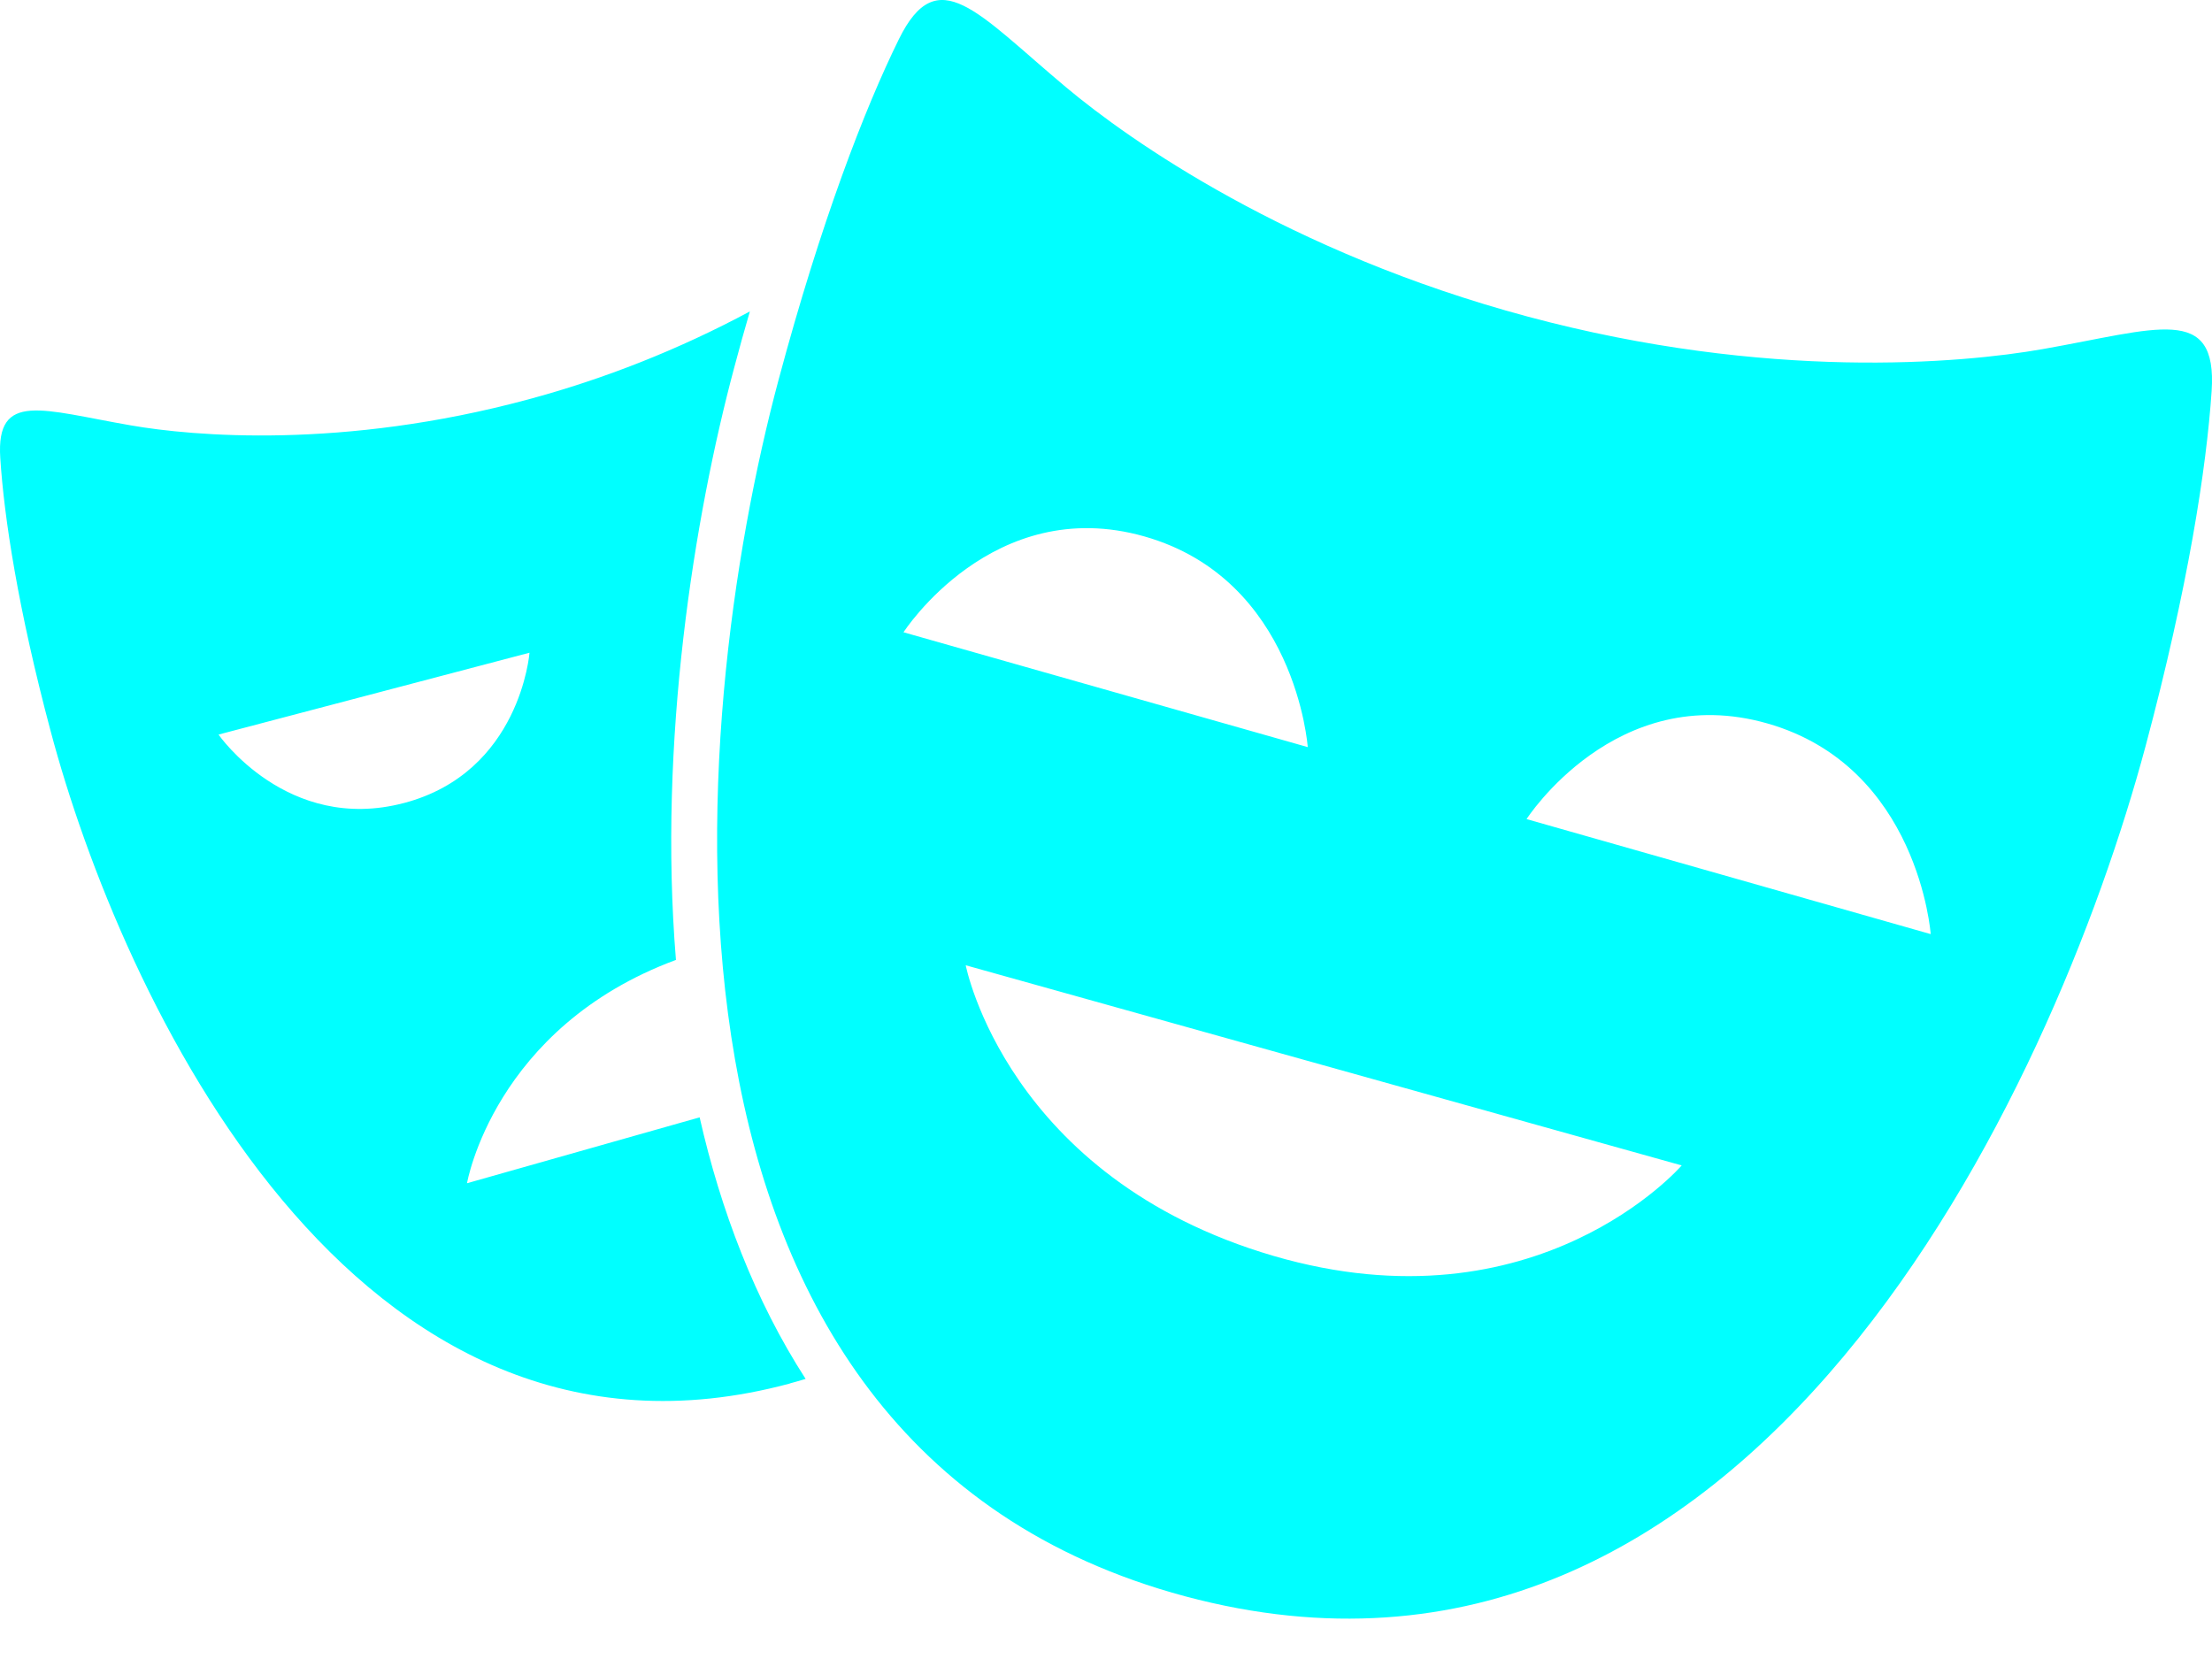 <svg width="24" height="18" viewBox="0 0 24 18" fill="none" xmlns="http://www.w3.org/2000/svg">
<path d="M23.996 4.243C23.94 5.08 23.739 6.378 23.28 8.093C22.285 11.808 19.01 18.967 12.86 17.32C6.71 15.67 7.453 7.833 8.448 4.119C8.908 2.403 9.382 1.179 9.753 0.425C10.173 -0.428 10.599 0.136 11.568 0.948C12.252 1.521 13.978 2.739 16.579 3.436C19.18 4.133 21.285 3.942 22.162 3.788C23.407 3.569 24.059 3.294 23.996 4.243V4.243ZM14.189 8.106C14.189 8.106 14.062 6.287 12.416 5.82C10.772 5.353 9.803 6.86 9.803 6.86L14.189 8.106ZM18.247 12.645L10.478 10.473C10.478 10.473 10.924 12.779 13.816 13.626C16.678 14.462 18.246 12.646 18.246 12.645H18.247ZM20.948 10.135C20.948 10.135 20.818 8.317 19.175 7.849C17.531 7.38 16.563 8.887 16.563 8.887L20.948 10.135ZM8.57 15.011C3.821 16.29 1.309 10.787 0.549 7.931C0.197 6.612 0.044 5.613 0.003 4.969C-0.044 4.239 0.458 4.449 1.418 4.615C2.095 4.733 3.718 4.876 5.726 4.335C6.563 4.11 7.372 3.789 8.136 3.379C8.078 3.576 8.022 3.779 7.966 3.989C7.533 5.607 7.139 8.044 7.334 10.415C5.358 11.147 5.067 12.838 5.067 12.838L7.591 12.123C7.818 13.125 8.191 14.11 8.741 14.961C8.684 14.978 8.627 14.995 8.57 15.01V15.011ZM4.382 8.713C5.647 8.38 5.745 7.082 5.745 7.082L2.371 7.97C2.371 7.97 3.116 9.046 4.381 8.713H4.382Z" fill="#00FFFF"/>
</svg>

